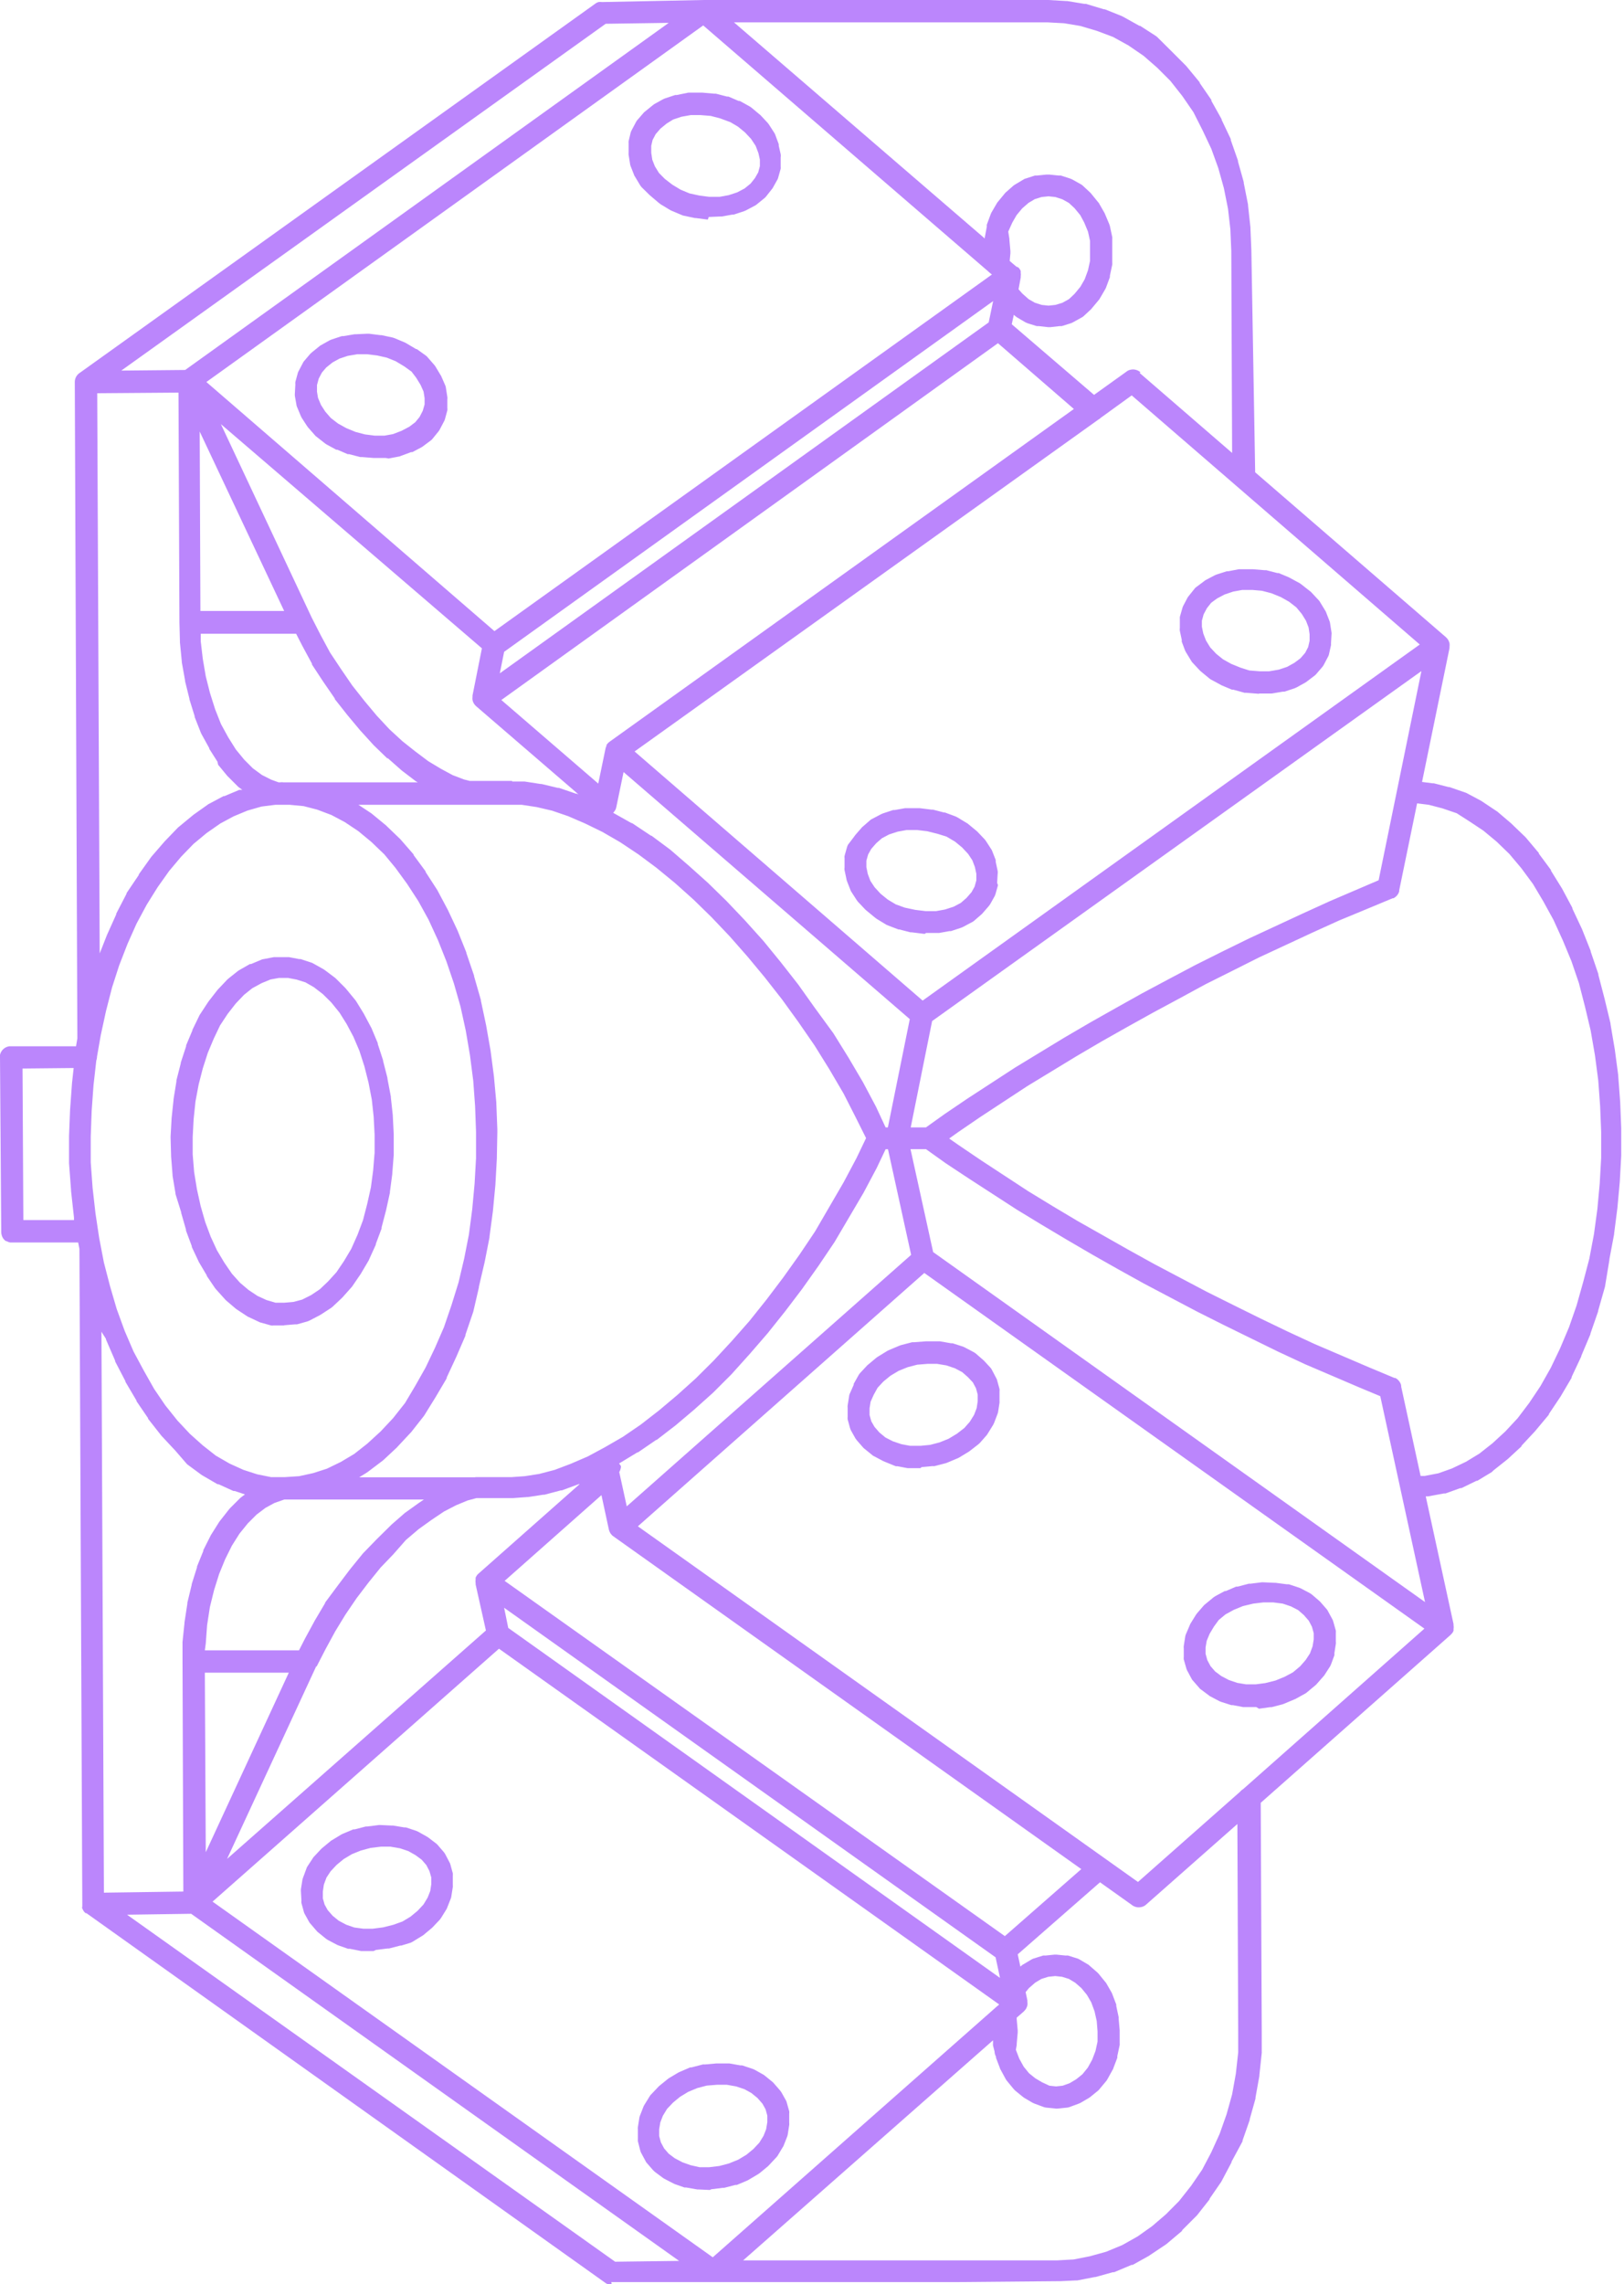 <svg xmlns="http://www.w3.org/2000/svg" viewBox="0 0 157.85 221.89"><defs><style>.cls-1{fill:#bb86fc;}</style></defs><title>hero-1</title><g id="Layer_2" data-name="Layer 2"><g id="Layer_7" data-name="Layer 7"><path class="cls-1" d="M59.45,221.89a.9.9,0,0,1-.28,0h0l-.09,0a.94.94,0,0,1-.26-.14L8.4,185.85l-.08,0a.93.93,0,0,1-.26-.33,1.33,1.33,0,0,1-.1-.24H8a1.13,1.13,0,0,1,0-.18V185l-.28-63.67-.12-.63H1a1.05,1.05,0,0,1-.35-.13H.58A1,1,0,0,1,.17,120h0a1.13,1.13,0,0,1-.05-.32h0L0,102.67H0a.62.62,0,0,1,0-.19H0a1.07,1.07,0,0,1,.92-.84h.13l6.34,0,.13-.77v0L7.27,37.14v-.07a1.16,1.16,0,0,1,.12-.45,1.13,1.13,0,0,1,.28-.34.18.18,0,0,1,.07-.05L57.87.35a1.05,1.05,0,0,1,.3-.15h0a1.26,1.26,0,0,1,.33,0h0L68.38,0h33.51l1.72.1h.12l1.69.28.14,0,1.73.52.09,0,1.65.66.12.06,1.6.89.07,0,1.55,1,.11.09L113.89,5l0,0,1.36,1.36.09.1L116.61,8l0,.06,1.13,1.64a.41.41,0,0,1,0,.09l1,1.79,0,.06.89,1.87a1,1,0,0,0,0,.1l.7,2,0,.08.56,2s0,.06,0,.08l.42,2.12s0,.06,0,.09l.23,2.11s0,.05,0,.07l.09,2.15v0h0v0L122,45.88l18.52,16,.11.11a1,1,0,0,1,.2.32,1,1,0,0,1,.06.18,1.22,1.22,0,0,1,0,.33c0,.05,0,.09,0,.14l-2.67,13,1,.13.14,0,1.45.37.08,0,1.5.52a.76.76,0,0,1,.16.06l1.41.75.09.06,1.41.94.09.06L146.9,80l.06.06,1.31,1.26.08.09,1.22,1.45a.21.21,0,0,1,0,.06l1.18,1.59,0,.07,1.08,1.74,0,0,1,1.87a.25.25,0,0,1,0,.07l.94,2,0,0,.84,2.11a.14.14,0,0,1,0,.06l.75,2.2,0,.08.61,2.34.57,2.37s0,0,0,.07l.42,2.49v0l.33,2.48v.07l.19,2.53v0l.1,2.53v2.68l-.14,2.54v0l-.23,2.53v0l-.32,2.49s0,0,0,.06l-.46,2.44a.64.64,0,0,1,0,.07L156,125l-.66,2.32a.14.14,0,0,0,0,.06l-.75,2.16,0,.06-.89,2.11,0,.05-.94,2a.59.59,0,0,1,0,.08l-1.08,1.83,0,0-1.13,1.69,0,.06L149.23,139l-.07.08-1.27,1.36,0,.06-1.32,1.22-.06.05-1.36,1.08L145,143l-1.41.85-.08,0-1.46.71-.11,0-1.45.52-.16,0-1.51.28-.12,0h-.12l2.7,12.4s0,.09,0,.13a1,1,0,0,1,0,.35,1.21,1.21,0,0,1,0,.18,1,1,0,0,1-.21.32l-.1.1-18.43,16.29.1,22.1v0l0,2.1a.28.28,0,0,1,0,.09l-.23,2.16s0,.05,0,.08l-.38,2.11a.36.36,0,0,1,0,.1l-.56,2,0,.07-.7,2,0,.08L119.7,210l0,.06-.94,1.78-.06.11-1.13,1.64,0,.06-1.22,1.55-.09.09-1.36,1.36,0,.06L113.37,218l-.1.07-1.5,1-.08.06-1.6.89-.11,0-1.69.71-.13,0-1.69.47-.08,0-1.69.33-.15,0-1.46.07-.18,0-10,.09h-.15l-33.34,0ZM12.35,186l47.44,33.71,6.22-.08L18.58,185.91Zm59.88,33.58h30.5l1.63-.09,1.57-.31,1.59-.44,1.57-.65,1.49-.84,1.41-1,1.34-1.15,1.28-1.29,1.16-1.47,1.07-1.56.89-1.69.82-1.81.67-1.89.54-1.94.36-2,.23-2.07,0-2-.08-20.19L111.42,185a1.25,1.25,0,0,1-.22.16h0a1.16,1.16,0,0,1-.45.12,1,1,0,0,1-.48-.08.76.76,0,0,1-.23-.13l-3.12-2.22-8,7,.26,1.19.12-.1a.66.66,0,0,1,.17-.12l.79-.47a.94.94,0,0,1,.23-.1l.89-.28a.8.8,0,0,1,.21,0l.89-.09h.23l.89.09a.79.79,0,0,1,.22,0l.89.28a.88.88,0,0,1,.22.1l.8.47a.61.61,0,0,1,.16.12l.75.65.13.13.65.8a.76.76,0,0,1,.11.14l.51.89a1.42,1.42,0,0,1,.08.18l.38,1s0,.09,0,.14l.23,1.08a.68.68,0,0,1,0,.14l.1,1.13v.13l0,1.13a1.1,1.1,0,0,1,0,.18l-.23,1.08c0,.05,0,.11,0,.16l-.38,1a.35.35,0,0,1-.06.14l-.52.94a1.63,1.63,0,0,1-.11.17l-.66.79a.75.75,0,0,1-.15.16l-.75.61-.13.09-.8.47-.18.08-.89.33a1.1,1.1,0,0,1-.26.06l-.89.09a.89.89,0,0,1-.23,0l-.89-.09a1.1,1.1,0,0,1-.26-.06l-.89-.33-.18-.08-.8-.47-.13-.09-.75-.61-.16-.16-.65-.79a1.77,1.77,0,0,1-.12-.17l-.51-.94a.35.35,0,0,1-.06-.14l-.38-1,0-.11a1.07,1.07,0,0,1-.14-.5l-.15-.58a1,1,0,0,1,0-.23v-.28ZM20.66,184.73l48.62,34.55,27.64-24.39.11-.09.09-.08L48.5,160.16ZM102,202.61l.64.07.65-.07.67-.24.64-.38.61-.49.52-.64.43-.78.32-.84.2-.91,0-1-.08-1-.21-.94-.32-.87-.42-.73-.54-.66-.61-.53-.6-.36-.67-.21-.67-.07-.67.07-.67.21-.6.36-.61.53-.32.39.17.8,0,.15a1.13,1.13,0,0,1,0,.32.6.6,0,0,1-.06.19.83.83,0,0,1-.2.32l-.1.11-.68.59v0a.59.59,0,0,1,0,.13l.1,1.13v.18l-.1,1.13a.45.45,0,0,1,0,.11l-.08.44h0l.33.86.43.78.52.64.61.49.64.38ZM49.4,158.14l47.8,34-.43-2L49,156.18Zm-.35-4.57,48.62,34.51,7.43-6.51L59.64,149.26l-.12-.09a1.63,1.63,0,0,1-.17-.2h0a.63.63,0,0,1-.07-.12,1.25,1.25,0,0,1-.1-.27l-.72-3.34ZM9.86,129.37l.24,54.49,7.72-.11-.08-22.34v0l0-1.82a.19.19,0,0,1,0-.08l.19-1.83v-.06l.28-1.83s0-.06,0-.09l.42-1.74a.14.14,0,0,0,0-.06l.52-1.65,0-.08.61-1.5,0-.08.71-1.41a.41.41,0,0,1,.05-.09l.8-1.27.07-.09.89-1.13.08-.09.94-.94.11-.1.4-.3-1-.33-.12,0-1.45-.66-.1,0-1.46-.85-.11-.07-1.36-1-.06-.06L17,140.87l-.07-.07-1.27-1.36-.05-.07-1.22-1.55,0-.06-1.12-1.64,0-.06-1.08-1.83,0-.06-1-1.92,0-.07-.89-2.06a.14.14,0,0,1,0-.06ZM62,148.27l48.61,34.55,9.93-8.77a.94.94,0,0,1,.28-.24l17.63-15.6L89.84,123.66ZM30.73,161.88l-8.66,18.7,25.16-22.19-1-4.47s0-.09,0-.14a.92.92,0,0,1,0-.33,1.33,1.33,0,0,1,0-.19,1.15,1.15,0,0,1,.21-.33l.1-.09,9.8-8.67-.08,0,0,0-1.65.61-.1,0-1.59.42-.11,0-1.5.23h-.1l-1.35.1H46.31l-.86.23-1.11.46-1.18.61-1.22.82-1.24.89-1.25,1.06L38.22,151,37,152.27l-1.18,1.46-1.15,1.51-1.09,1.6-1,1.64-.93,1.71-.87,1.69Zm-10.82.61L20,179.93l8.07-17.44Zm0-2.17h9.15l.59-1.15.95-1.75,0,0,1-1.69,0-.05L32.85,154l0,0,1.17-1.55,0,0,1.22-1.5.06-.07,1.32-1.36L38,148.16l.06-.06L39.32,147a.21.21,0,0,1,.08-.06l1.31-.94.49-.33H27.63l-.95.33-.88.48-.87.66-.84.84-.81,1-.74,1.17-.66,1.33-.58,1.42-.49,1.56-.41,1.66-.27,1.76L20,159.65Zm70.79-38.69,47.81,34-4.35-20-2.06-.86-5.26-2.25-2.66-1.24L121.57,130,119,128.74l-2.63-1.32-5.18-2.73-2.56-1.42-2.49-1.41-2.5-1.46-2.45-1.46-2.4-1.46-4.63-3L91.92,113,90,111.63h-1.5ZM60.19,143l.73,3.33,27.64-24.43-2.25-10.26h-.23l-.87,1.83,0,0-1.27,2.39a.08.08,0,0,0,0,0l-2.82,4.79,0,0-1.55,2.3-1.61,2.27,0,0-1.64,2.16-1.7,2.13,0,0-1.73,2-1.8,2,0,0-1.78,1.78,0,0-1.83,1.64-1.81,1.53,0,0-1.83,1.41-.05,0-1.78,1.22-.06,0-1.78,1.08h0a1.31,1.31,0,0,1,.19.27A1.22,1.22,0,0,1,60.19,143Zm-14,.49h3.55l1.28-.09,1.4-.22,1.49-.39,1.56-.59,1.67-.72,1.67-.9,1.73-1,1.74-1.19L64.07,137l1.77-1.49,1.78-1.6,1.75-1.74,1.77-1.91,1.7-1.93,1.67-2.09,1.61-2.13,1.59-2.23,1.51-2.25L82,114.85l1.25-2.35.93-1.94-1-2L82,106.24l-1.39-2.37-1.43-2.3L77.6,99.28,76,97.07l-1.67-2.13-1.66-2-1.76-2-1.75-1.84-1.75-1.71-1.8-1.61-1.79-1.47L62.06,83l-1.77-1.18-1.73-1L56.88,80l-1.67-.72-1.55-.53-1.5-.35-1.45-.22-1,0H34.84l1.24.82.09.07,1.36,1.12.06.06,1.32,1.27.07.08L40.2,83l0,.06,1.17,1.59a.21.21,0,0,0,0,.06l1.12,1.73a.41.41,0,0,1,.05.09l1,1.88s0,0,0,0l.94,2a.17.17,0,0,1,0,0l.85,2.12a.17.17,0,0,0,0,.05l.75,2.2s0,0,0,.06l.66,2.3s0,0,0,.06l.51,2.4v0l.43,2.44v0l.33,2.53v0l.23,2.53v.06l.1,2.54V110l-.05,2.58v0l-.14,2.53v0l-.24,2.54v0l-.33,2.48s0,.05,0,.07l-.47,2.39v0l-.56,2.4a.19.19,0,0,0,0,.07L46,127.43l-.76,2.23,0,.09-.89,2.06,0,0-.93,2,0,.08-1.08,1.83-1.09,1.76-.07.1-1.22,1.55-.06.06-1.27,1.36-.05.06-1.31,1.22-.07.06L35.73,143l-.12.08-.7.43H46.2Zm-19.85,0,1.37,0,1.37-.09,1.37-.3,1.33-.43,1.34-.65,1.31-.78,1.27-1L37,139.05l1.21-1.29,1.16-1.47,1-1.68,1-1.77.91-1.91.87-2,.74-2.16.68-2.19.55-2.33.46-2.34.32-2.44.23-2.49.14-2.49,0-2.53-.09-2.48L46,105l-.32-2.49-.41-2.4-.51-2.33-.64-2.24-.73-2.15-.82-2.06-.92-2-1-1.81-1.08-1.66-1.13-1.55L37.36,83l-1.25-1.2-1.28-1.06-1.32-.88-1.3-.69-1.38-.52-1.31-.34-1.37-.13H26.77l-1.35.17-1.36.39-1.35.56-1.3.7-1.32.92-1.28,1.06-1.2,1.24-1.17,1.39-1.12,1.58-1.05,1.68-1,1.86-.87,1.95-.82,2.11-.69,2.14-.59,2.3-.51,2.35-.36,2.06v0a1.22,1.22,0,0,1-.07.38l-.27,2.4-.18,2.5-.09,2.48,0,2.53L9,115.38l.28,2.48.36,2.4.46,2.39.6,2.31.64,2.19.78,2.14.86,2,1,1.86,1,1.77,1.08,1.59L17.25,138l1.21,1.29,1.24,1.11,1.27,1,1.35.78,1.35.61,1.33.43Zm109.85-8.8,1.89,8.69.38,0,1.35-.26,1.32-.47,1.36-.65,1.3-.79,1.27-1,1.26-1.16,1.2-1.29,1.12-1.48,1.09-1.63,1-1.77.91-1.9.87-2.06.73-2.1.64-2.27.6-2.28.45-2.38.33-2.43.23-2.49.14-2.49v-2.53l-.1-2.49-.18-2.48-.32-2.44-.42-2.43-.55-2.31-.59-2.29-.73-2.14-.83-2-.91-2-1-1.82-1-1.68-1.13-1.53-1.16-1.38-1.24-1.2-1.29-1.07-1.31-.87L141.59,79l-1.38-.47-1.34-.35-1.13-.14L136,86.49a.29.29,0,0,1,0,.09,1,1,0,0,1-.2.39,1.12,1.12,0,0,1-.36.29l-.08,0-2.57,1.07-2.61,1.08-2.56,1.16-5.25,2.44L119.8,94.3l-2.62,1.31L114.62,97l-2.53,1.36-2.52,1.4-2.48,1.4-2.47,1.45-4.77,2.9-4.57,3-2.18,1.49-.84.6.89.62,2.2,1.49,4.58,3,2.36,1.44,2.43,1.45L107.2,120l2.47,1.4,2.53,1.4,5.14,2.71,2.61,1.3,2.57,1.27,2.62,1.26,2.61,1.21,5.23,2.24,2.56,1.07.08,0a1,1,0,0,1,.34.27,1.11,1.11,0,0,1,.22.4A.19.19,0,0,0,136.2,134.63Zm-134-30.89.08,14.72,4.92,0,0-.26v0l-.28-2.54a.13.13,0,0,1,0-.06L6.71,113v0l0-2.58v-.06l.1-2.53v0L7,105.21v0l.16-1.46Zm86.33,5.72H90l1.82-1.3,2.23-1.51,4.61-3,4.82-2.93,2.5-1.46,2.5-1.41,2.54-1.42,2.55-1.36,2.59-1.37,2.64-1.32,2.59-1.27,5.28-2.45,2.59-1.18,0,0L134,85.51l4.16-20.32-47.56,34Zm-2.44,0h.22L88.43,99,60.61,75l-.7,3.38a1.31,1.31,0,0,1-.09.28,1.66,1.66,0,0,1-.22.3h0l1.78,1,.06,0,1.83,1.22.05,0,1.83,1.36s0,0,0,0L67,84.14l0,0,1.83,1.64,0,0,1.78,1.74,0,0,1.78,1.87,1.8,2,0,0,1.69,2.07,1.7,2.17,0,0,1.6,2.25L81,100.37l0,0,1.46,2.35,1.42,2.41,0,0,1.27,2.39ZM61.68,73l28,24.2L138,62.61,110,38.41l-3,2.17a1.08,1.08,0,0,1-.24.18ZM9.45,38.2l.24,54.42.71-1.8v0l.9-2,0-.07,1-1.93,0-.06L13.49,85l0-.06,1.17-1.64.05-.07L16,81.74s0,0,0,0l1.27-1.32.09-.08,1.36-1.12.07-.06,1.41-1a.41.41,0,0,1,.11-.07l1.41-.75a.25.25,0,0,1,.09,0l1.45-.61.13,0,.16,0-.32-.24a.69.69,0,0,1-.13-.11l-.94-.94-.07-.07-.89-1.08L21.14,74l-.8-1.26,0-.06-.75-1.36-.06-.12-.61-1.55,0-.08-.51-1.64s0,0,0-.06l-.42-1.69a.64.64,0,0,1,0-.07l-.32-1.78s0-.06,0-.08l-.18-1.83a.28.28,0,0,1,0-.09l-.05-1.87v0h0l-.09-22.32ZM49.79,75.92l1.08,0H51l1.55.24h.09l1.59.38.11,0,1.64.56.08,0,.18.08-9.94-8.56a1.14,1.14,0,0,1-.11-.11,1,1,0,0,1-.2-.31.76.76,0,0,1-.06-.2,1.08,1.08,0,0,1,0-.31.59.59,0,0,1,0-.14l.91-4.57L21.47,41.2,30.3,60h0l.88,1.72.9,1.67L33.15,65l1.09,1.59,1.2,1.52,1.18,1.41,1.23,1.32L39.11,72l1.26,1,1.25.94,1.25.75,1.13.61,1.1.42.55.14h4.12S49.79,75.91,49.79,75.92ZM48.73,68l9.42,8.12.7-3.38a1.42,1.42,0,0,1,.1-.29l0-.08a2.11,2.11,0,0,1,.19-.23l.13-.1,45.11-32.31L97,33.34ZM27.08,76h.15a1.13,1.13,0,0,1,.32,0H40.61l-.16-.09-.09-.06-1.31-1,0,0L37.7,73.66a.18.18,0,0,1-.07,0l-1.31-1.27s0,0,0,0L35,70.94a.08.08,0,0,0,0,0l-1.22-1.46-1.24-1.57,0-.06-1.13-1.64-1.09-1.66a.59.59,0,0,0,0-.08l-.94-1.74-.6-1.17H19.51l0,.73L19.71,64,20,65.7l.41,1.62.5,1.58.57,1.44.7,1.28.74,1.18.82,1,.84.84.89.65.89.45ZM49,63.32l-.42,2.09L96.1,31.32l.43-2.07ZM20.06,37.11l28,24.2L96.41,26.67l-.29-.24-.06-.06L68.35,2.47Zm-.58,22.24h8.14L19.41,41.92Zm91.28-23.13,9,7.78-.08-19.62-.09-2.1-.23-2-.4-2-.54-1.94-.68-1.88-.85-1.8L116,10.9l-1.08-1.57-1.16-1.47-1.29-1.29-1.32-1.15-1.46-1-1.5-.83L106.62,3,105,2.52l-1.56-.26-1.65-.09H71.34l24.38,21v0a.34.34,0,0,1,0-.1L95.92,22a.61.61,0,0,1,0-.18l.37-1a1.42,1.42,0,0,1,.08-.18l.52-.89a.71.71,0,0,1,.1-.14l.66-.8a.74.74,0,0,1,.12-.13l.75-.66.17-.11.79-.47a.67.67,0,0,1,.23-.1l.89-.29.21,0,.89-.09H102l.89.09.22,0,.89.29.2.08.84.47a1.12,1.12,0,0,1,.22.16l.7.65.1.11.65.8a.76.76,0,0,1,.11.14l.51.89a.91.91,0,0,1,.07.14l.42,1,.06.18.23,1.08a1.1,1.1,0,0,1,0,.18l0,1.12v.12l0,1.06a1.1,1.1,0,0,1,0,.18l-.23,1.08c0,.05,0,.1,0,.14l-.37,1a1.3,1.3,0,0,1-.08.17l-.52.89a1.3,1.3,0,0,1-.1.15l-.66.79-.09.11-.71.66a.8.8,0,0,1-.21.15l-.85.47a1.21,1.21,0,0,1-.2.09l-.89.28-.21,0-.89.1h-.23l-.89-.1-.21,0-.9-.28-.22-.1-.8-.47-.16-.12-.15-.13-.2.92,8,6.86,3.14-2.25a1.09,1.09,0,0,1,.23-.14,1.24,1.24,0,0,1,.46-.08,1.15,1.15,0,0,1,.69.28ZM58.87,2.31,11.79,36,18,35.94,65,2.22Zm42.38,27.31.66.07.67-.07.69-.21.63-.35.55-.52.56-.68.42-.73.32-.87.2-.92,0-.94,0-1-.2-.9-.36-.87L105,20.9l-.56-.68-.55-.51-.63-.35-.68-.22-.67-.07-.67.07-.67.21-.6.36-.61.53-.55.66-.42.73L98,22.5l.11.69a.28.28,0,0,1,0,.09l.1,1.11v.22l-.07.74.66.56A.57.57,0,0,1,99,26a1,1,0,0,1,.21.32,1.05,1.05,0,0,1,0,.19.85.85,0,0,1,0,.32.59.59,0,0,1,0,.14L99,28.1l.36.41.62.55.61.35ZM69,212.74h0l-1.08-.05h-.14l-1.08-.19-.17,0-.94-.33-.15-.07-.89-.46-.15-.1-.75-.56-.17-.16-.61-.7a.86.86,0,0,1-.13-.2l-.43-.8a1.43,1.43,0,0,1-.08-.22L62,208a2,2,0,0,1,0-.24l0-.89a.91.91,0,0,1,0-.23l.14-.89a.9.9,0,0,1,.06-.22l.33-.85a1.3,1.3,0,0,1,.08-.17l.52-.84a.83.83,0,0,1,.13-.18l.71-.75.1-.1.8-.65.13-.1.94-.56.15-.07,1-.43.13,0,1.08-.28a.63.63,0,0,1,.19,0l1.12-.1H70.9l1.08.19.16,0,1,.33.19.08.84.47a.91.91,0,0,1,.16.11l.75.61a.8.8,0,0,1,.13.13l.61.7.13.18.42.75a.82.82,0,0,1,.1.24l.24.85a.85.85,0,0,1,0,.23l0,.89a.89.89,0,0,1,0,.23l-.14.89a1,1,0,0,1-.06.23l-.33.84a.56.56,0,0,1-.09.17l-.51.85a1.15,1.15,0,0,1-.14.17l-.7.75-.1.1-.8.66-.13.09-.94.56-.15.08-1,.42-.14,0-1.08.28-.13,0-1.13.14Zm-1-2.21.92,0,1-.12.94-.25.89-.36.8-.48.68-.56.58-.62.41-.67.25-.64.11-.67,0-.65-.17-.61-.3-.54-.48-.55-.6-.49-.67-.37-.81-.27-.91-.16h-.94l-1,.08-.92.24-.89.37-.79.48-.68.56-.58.61-.41.67-.25.65-.11.66,0,.66.17.62.31.58.45.52.59.44.74.39.78.28Zm-31.69-21H35.29l-.19,0L34,189.31l-.17,0-.94-.33-.14-.06-.89-.47-.18-.12-.75-.61a.86.86,0,0,1-.14-.13l-.61-.71a1.09,1.09,0,0,1-.13-.17l-.42-.76a.87.87,0,0,1-.1-.24l-.23-.84a1,1,0,0,1,0-.24l-.05-.89a1.62,1.62,0,0,1,0-.22l.14-.89a1.29,1.29,0,0,1,.06-.21l.33-.89a.88.88,0,0,1,.1-.22l.52-.79a.61.61,0,0,1,.12-.16l.7-.75.1-.09.8-.66a.51.51,0,0,1,.13-.09l.94-.57.15-.07,1-.42.14,0,1.08-.28.14,0,1.12-.14H37l1.08.05.13,0,1.08.18.16,0,1,.33.18.08.84.47.13.08.75.57a1.22,1.22,0,0,1,.17.15l.61.71a1.43,1.43,0,0,1,.14.2l.42.8a.85.85,0,0,1,.09.22l.23.84a1,1,0,0,1,0,.23l0,.9a.82.82,0,0,1,0,.22l-.14.89a.86.86,0,0,1-.06.23l-.33.84a1.42,1.42,0,0,1-.08.18l-.52.84-.13.18-.71.75-.1.09-.79.66a1.1,1.1,0,0,1-.14.09l-.93.57-.19.09L39,189l-.1,0-1.08.28-.14,0-1.13.14Zm-1-2.17h.92l1-.13,1-.25.89-.32.78-.47.68-.56.58-.62.4-.66.26-.65.1-.66,0-.66-.18-.62-.3-.58-.46-.53-.6-.44-.69-.39-.81-.27-.93-.16-.92,0-1,.12-.94.25-.89.36-.8.48-.68.56-.59.63-.4.61-.25.68-.1.67,0,.66.17.6.3.54.48.55.59.48.73.39.78.27Zm86.8-21.53h0l-1.13,0-.15,0-1-.19-.15,0-1-.32-.17-.07-.89-.47a.71.71,0,0,1-.14-.1l-.75-.56a.65.65,0,0,1-.17-.16l-.61-.7a.9.9,0,0,1-.14-.2l-.43-.8a1.43,1.43,0,0,1-.08-.22l-.24-.84a1,1,0,0,1,0-.23l0-.85a.91.91,0,0,1,0-.23l.14-.89a1,1,0,0,1,.07-.25l.38-.89a1,1,0,0,1,.07-.15l.52-.84.11-.15.65-.75a.71.71,0,0,1,.13-.12l.8-.66.17-.12.94-.51.11,0,1-.43.14,0,1.08-.28a.32.32,0,0,1,.14,0l1.12-.14h.18l1.08.05h.1l1.07.14.21,0,1,.33.17.07.89.47.2.14.71.61.11.11.61.7a.92.92,0,0,1,.13.21l.43.79a2,2,0,0,1,.08.22l.24.85a1.57,1.57,0,0,1,0,.23l0,.84a.87.87,0,0,1,0,.23l-.14.89a1.6,1.6,0,0,1,0,.21l-.33.89a1.51,1.51,0,0,1-.11.22l-.51.79a.64.64,0,0,1-.1.13l-.66.75a.68.68,0,0,1-.12.12l-.84.7a.88.88,0,0,1-.17.12l-.94.52-.12.05-1,.42-.13.05-1.08.28-.14,0-1.08.15Zm-1-2.21.95,0,.92-.12,1-.25.9-.37.8-.43.7-.59.54-.62.41-.63.25-.68.11-.67,0-.61-.17-.62-.31-.59-.48-.55-.55-.48-.7-.36-.8-.27-.93-.12-.94,0-1,.12-1,.24-.9.37-.8.44-.65.54L118,158l-.42.7-.29.69-.11.65,0,.61.17.62.31.58.45.52.59.44.74.39.82.28Zm-31.65-21H88.4l-.19,0-1-.19a.57.57,0,0,1-.15,0L86,142l-.16-.07-.89-.47a.57.57,0,0,1-.18-.12l-.75-.61a.86.86,0,0,1-.14-.13l-.61-.7-.13-.18-.42-.75a1.86,1.86,0,0,1-.1-.25l-.23-.84a.93.93,0,0,1,0-.23l0-.9a.82.82,0,0,1,0-.22l.14-.89a.9.9,0,0,1,.08-.28l.37-.84,0-.09.47-.84a1.77,1.77,0,0,1,.16-.22l.7-.75.11-.09.79-.66.14-.09.93-.57.15-.07,1-.42.14-.05,1.08-.28.18,0L90,130.3h1.17l.19,0,1.08.19.15,0,1,.32.16.07.89.47a1.53,1.53,0,0,1,.21.14l.7.61.09.08.61.66a1.19,1.19,0,0,1,.16.23l.42.8a.85.85,0,0,1,.09.22l.23.84a1,1,0,0,1,0,.24l0,.89a1.62,1.62,0,0,1,0,.22l-.14.9a1.87,1.87,0,0,1-.07.22l-.32.84-.09.18-.52.84-.1.15-.66.75-.15.14-.85.66-.1.07-.94.57-.15.07-1,.42-.14.05-1.08.28a.57.57,0,0,1-.18,0l-1.08.1Zm-1-2.17h1l.94-.09.92-.24.89-.36.81-.49.71-.55.53-.6.42-.68.25-.65.1-.66,0-.66-.17-.62-.3-.56-.48-.51-.56-.49-.7-.37-.83-.28-.9-.15h-.94l-1,.08-.92.24-.89.36-.8.48-.68.56-.56.6-.38.69-.3.67-.1.63,0,.66.17.61.31.54.47.54.59.49.72.37.83.28ZM27.64,128.76h-.05l-1,0a1,1,0,0,1-.24,0l-1-.28a.52.52,0,0,1-.16-.06l-1-.47a.8.8,0,0,1-.16-.08l-1-.66-.1-.07-.94-.8a.94.94,0,0,1-.1-.1l-.9-1-.09-.11-.8-1.18,0-.05-.75-1.27a.31.31,0,0,1-.05-.1l-.66-1.4,0-.08-.56-1.5a.32.32,0,0,1,0-.09l-.47-1.64s0,0,0-.06L17.06,116a.13.13,0,0,1,0-.06l-.29-1.74a.28.28,0,0,0,0-.09l-.14-1.78v-.06l-.05-1.78v-.08l.1-1.79v0l.19-1.79a.13.13,0,0,1,0-.06l.28-1.73a.3.3,0,0,1,0-.1l.42-1.64a.64.64,0,0,0,0-.07l.52-1.59,0-.09.61-1.45s0,0,0-.05l.66-1.36a.54.54,0,0,1,.07-.13l.8-1.22.05-.07.84-1.08.07-.08.89-.94.11-.1.94-.75.16-.1,1-.57.11,0,1-.42a.79.79,0,0,1,.22-.06l1-.19.2,0h1.07l.2,0,1,.19a.7.7,0,0,1,.14,0l1,.33a1,1,0,0,1,.21.09l1,.56.12.08,1,.75.11.1.89.89.07.08.89,1.08.09.12.75,1.22,0,0,.7,1.32a.41.41,0,0,1,.05.09l.61,1.46,0,.08.52,1.6a.14.14,0,0,0,0,.06l.42,1.64s0,0,0,.07l.33,1.74a.22.22,0,0,1,0,.08l.19,1.74s0,0,0,.06l.09,1.78v2l-.14,1.79s0,0,0,.06l-.23,1.73s0,.06,0,.09l-.37,1.69-.44,1.68,0,.11-.56,1.5,0,.07-.66,1.45a.54.54,0,0,1-.05.11l-.75,1.27a.1.1,0,0,0,0,0l-.8,1.17a.62.62,0,0,1-.09.12l-.89,1-.06.06-.89.84-.15.12-1,.65-.12.07-1,.52-.2.08-1,.28-.19,0-1.08.09Zm-.86-2.21.84,0,.91-.08.83-.22.88-.44.85-.57.79-.75.82-.9.73-1.08.71-1.19.61-1.37.53-1.41.41-1.58.36-1.61.22-1.66.14-1.71v-1.76l-.09-1.73-.18-1.66-.32-1.66-.4-1.58-.49-1.52-.58-1.36-.66-1.24L33,98.37l-.81-1-.81-.8-.87-.67-.82-.47-.86-.27L28,95h-.89l-.82.15-.87.36-.9.49-.8.64-.81.85-.78,1-.74,1.12-.61,1.28-.58,1.38-.49,1.52-.4,1.56L19,107l-.18,1.73-.09,1.71,0,1.71.14,1.71.27,1.66.36,1.63.45,1.57.53,1.42.61,1.32.71,1.19.74,1.08.79.88.84.71.86.57.87.4ZM89.9,90.71h-.13l-1.13-.14-.14,0-1.08-.28-.09,0-1-.38-.18-.08-.94-.57L85,89.1l-.8-.66-.1-.09-.71-.75-.12-.16-.51-.79a.93.93,0,0,1-.1-.2l-.33-.84a1.21,1.21,0,0,1-.05-.18l-.19-.89a.86.86,0,0,1,0-.28l0-.89a.85.85,0,0,1,0-.23l.24-.85a1.22,1.22,0,0,1,.1-.24L83,81.3l.13-.18.61-.7a.57.57,0,0,1,.11-.11l.7-.61a.9.9,0,0,1,.2-.14l.9-.47.16-.07,1-.33.15,0,1-.18.14,0,1.13,0h.18l1.13.14.14,0,1.08.28.09,0,1,.37.19.09.94.57a.38.38,0,0,1,.13.09l.8.66.1.09.71.75.12.16.51.79a.75.75,0,0,1,.1.2l.33.84a1.54,1.54,0,0,1,0,.17l.19.89a1,1,0,0,1,0,.29l-.05.89A.91.91,0,0,1,97,86l-.24.85a1.22,1.22,0,0,1-.1.24l-.42.75-.13.18-.61.7a.57.57,0,0,1-.11.11l-.7.61a1.1,1.1,0,0,1-.21.14l-.89.47-.16.07-1,.33-.15,0-1,.18-.15,0-1.12,0Zm2.16-1.32Zm-3.08-1,1,.12,1,0,.88-.16.83-.27.7-.37.55-.48.49-.56.3-.54.17-.61,0-.63-.14-.66-.25-.66-.41-.62-.59-.63-.68-.56L92,81.27,91.13,81l-1-.25-1-.12-1,0-.88.16-.83.27-.7.37-.55.48-.49.56-.3.54-.17.6,0,.63.14.67.25.66.41.62.58.63.69.56.78.47.88.32Zm33.39-21h-.09l-1.13-.09-.18,0L119.89,67l-.14,0-1-.42-.11-.06-.94-.51a.88.88,0,0,1-.17-.12l-.79-.65-.11-.1-.7-.75a.7.7,0,0,1-.13-.17l-.52-.85-.09-.17-.32-.85a.48.48,0,0,1,0-.17l-.19-.89a.88.88,0,0,1,0-.28l0-.85a2.23,2.23,0,0,1,0-.23l.24-.84a1.43,1.43,0,0,1,.08-.22l.42-.8a1.77,1.77,0,0,1,.12-.17l.56-.7a.9.9,0,0,1,.2-.19l.75-.56a.71.71,0,0,1,.14-.1l.89-.47.17-.07,1-.32.15,0,1-.19.15,0,1.13,0h.14l1.08.09.18,0,1.08.28.13,0,1,.42.11.06.94.51.14.1.84.66a.69.69,0,0,1,.13.11l.7.75a.86.86,0,0,1,.14.18l.51.84a.7.7,0,0,1,.09.17l.33.85a.9.9,0,0,1,.06.22l.14.89a.91.91,0,0,1,0,.23l-.05.85a.88.88,0,0,1,0,.17l-.19.85a.88.88,0,0,1-.1.27l-.42.8a1.43,1.43,0,0,1-.14.2l-.61.71a1.22,1.22,0,0,1-.17.15l-.75.57-.12.08-.85.47-.18.08-1,.33-.16,0-1.07.18-.14,0-1.08,0Zm2.16-1.32Zm-3.1-.94,1,.08.94,0,.93-.16.81-.27.7-.39.59-.44.46-.53.29-.56.14-.61,0-.64-.1-.66-.25-.65-.41-.66L126,59l-.71-.55-.8-.45-.91-.37-.92-.24-.92-.08-1,0-.88.16-.83.28-.74.39-.57.42-.41.52-.32.6-.17.62,0,.58.14.67.26.67.41.67.58.62.67.54.79.44.91.37ZM37.5,44.49H36.33L35.2,44.4l-.18,0-1.08-.28-.14,0-1-.43-.11,0-.94-.51-.15-.1-.84-.66a.67.67,0,0,1-.15-.14l-.66-.75-.09-.12-.52-.8-.09-.17-.37-.89a.72.72,0,0,1-.07-.25l-.15-.84a1.93,1.93,0,0,1,0-.24l.05-.89a.93.93,0,0,1,0-.23l.23-.84a.85.85,0,0,1,.09-.22l.42-.8a.9.9,0,0,1,.14-.2l.56-.66.14-.13.75-.61a.91.91,0,0,1,.16-.11l.84-.47.19-.08,1-.33.16,0,1.08-.18.14,0,1.07-.05h.19l1.12.14.1,0,1.08.23.18.06,1,.42.15.08.94.56.07,0,.85.61a.93.93,0,0,1,.18.16l.66.76a1.71,1.71,0,0,1,.11.14l.51.85a.75.75,0,0,1,.07.12l.37.85a.92.92,0,0,1,.08.27l.14.89a.9.9,0,0,1,0,.23l0,.85a1,1,0,0,1,0,.23l-.23.84a.85.85,0,0,1-.09.22l-.42.8a1.63,1.63,0,0,1-.11.17l-.57.7a.86.86,0,0,1-.19.19l-.75.56-.15.1-.89.47-.12,0-1,.37a.6.6,0,0,1-.19.06l-1,.19Zm1-1.27Zm-2.07-.9h.94l.83-.15.83-.32.76-.4.57-.43.42-.51.31-.6.18-.62,0-.61-.1-.64-.29-.65-.43-.7L40,36.1l-.71-.51-.83-.5-.87-.35-.94-.21-1-.12-.92,0-.93.16-.81.27-.67.37-.61.49-.42.49-.31.59-.17.62,0,.65.1.6.29.69.42.65.53.61.7.54.81.45.9.37.92.24Zm32.38-21H68.7l-1.08-.14-.09,0-1.08-.23a.64.64,0,0,1-.18-.06l-1-.42-.14-.07-.94-.57L64,19.68,63.2,19l-.1-.09-.71-.7a1.56,1.56,0,0,1-.16-.2l-.51-.85a.56.56,0,0,1-.09-.17l-.33-.84a1,1,0,0,1-.06-.23l-.14-.89a1.77,1.77,0,0,1,0-.23l0-.89a1.23,1.23,0,0,1,0-.19l.19-.8a1.39,1.39,0,0,1,.1-.26l.42-.79a1.1,1.1,0,0,1,.14-.21l.61-.7a.86.86,0,0,1,.14-.13l.75-.61.15-.11.85-.47.18-.08,1-.33.15,0L66.91,9h1.36l1.13.1.18,0,1.08.28.14,0,1,.43.11,0,.94.52.17.11.79.66.11.09.7.75.12.16.51.79a.91.91,0,0,1,.11.22l.33.89a.74.74,0,0,1,0,.14l.19.84a1,1,0,0,1,0,.3l0,.89a1.57,1.57,0,0,1,0,.23l-.24.85a.82.82,0,0,1-.1.24l-.42.75a.71.71,0,0,1-.1.14l-.56.71a1.21,1.21,0,0,1-.16.16l-.75.61a.94.94,0,0,1-.18.12l-.89.47-.17.07-1,.33-.15,0-1,.18-.15,0-1.13.05ZM71,20h0Zm-3-1,.94.12,1,0,.88-.16.83-.27.72-.38.58-.47.43-.54.32-.56.16-.6,0-.63-.14-.63-.27-.71L73,13.49l-.59-.63-.67-.55L71,11.87,70,11.5l-.92-.24-1-.08h-.94l-.9.16-.81.27L64.8,12l-.6.49-.47.54-.3.57-.13.56,0,.68.1.67.25.64.4.65.56.57.74.57.81.49.87.36Z"/></g></g></svg>